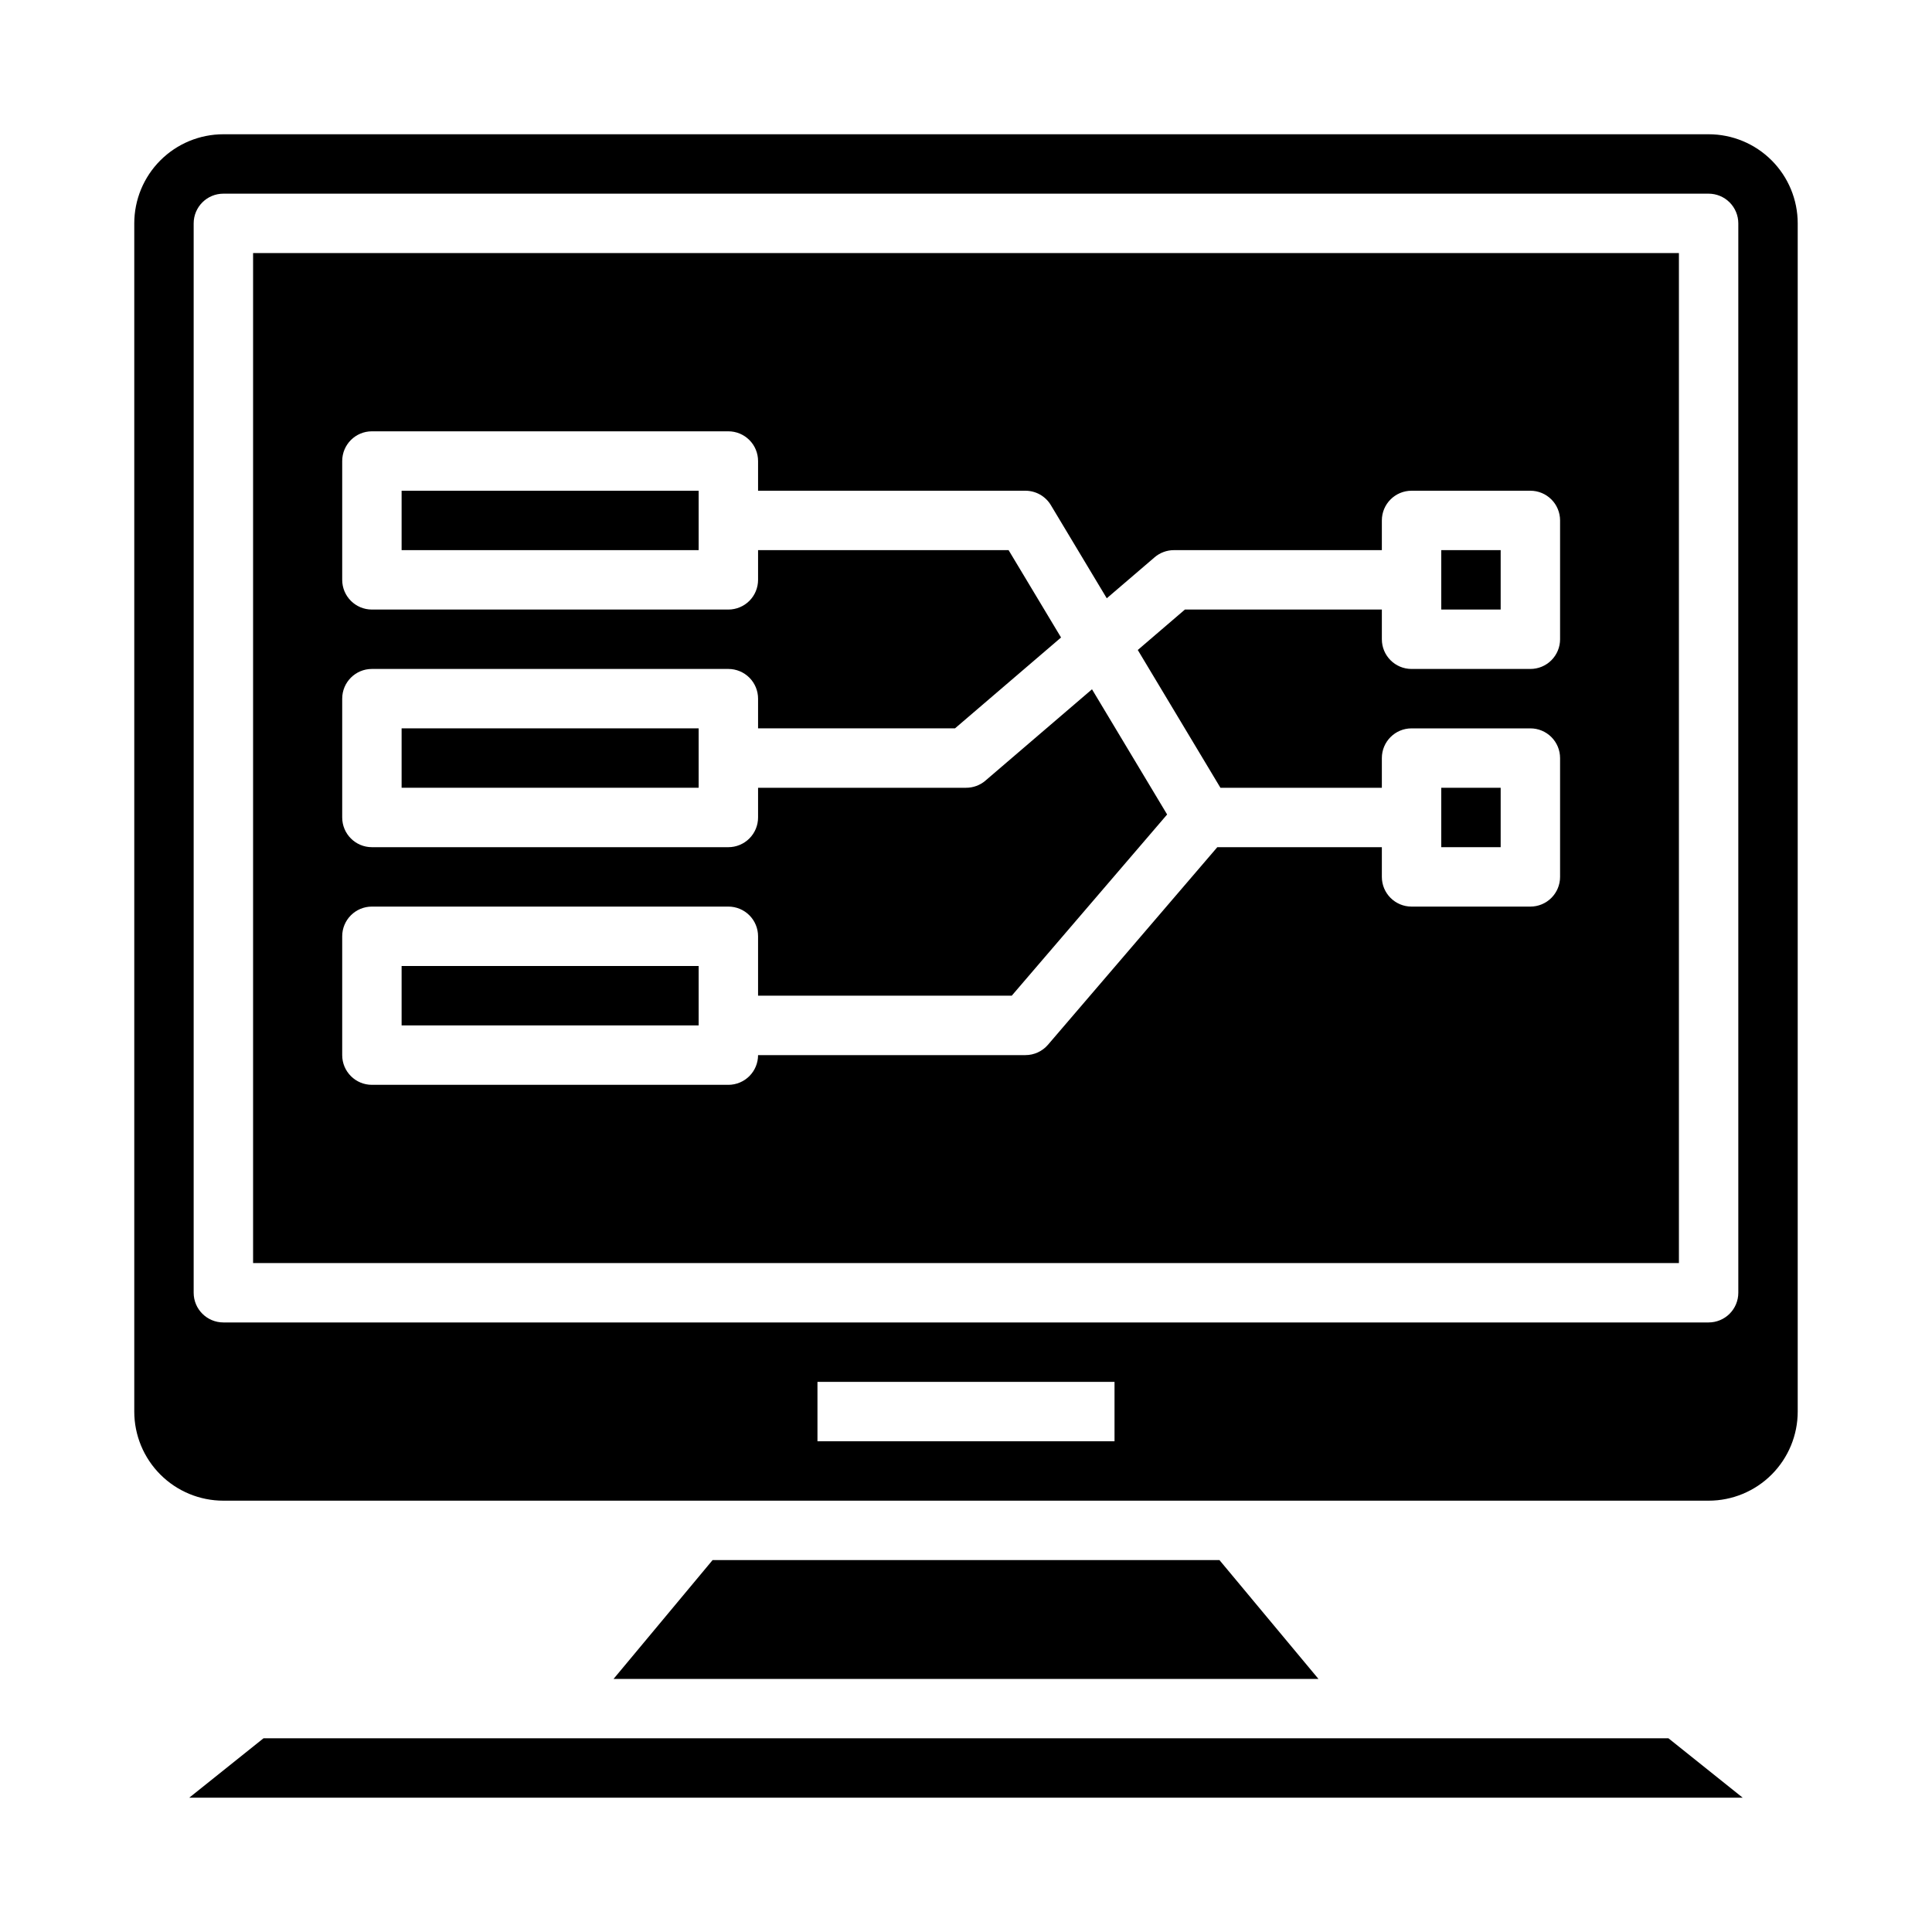 <?xml version="1.0" encoding="UTF-8"?>
<!-- Uploaded to: SVG Repo, www.svgrepo.com, Generator: SVG Repo Mixer Tools -->
<svg fill="#000000" width="800px" height="800px" version="1.1" viewBox="144 144 512 512" xmlns="http://www.w3.org/2000/svg">
 <g>
  <path d="m211.07 478.72h377.86v-267.65h-377.86zm23.617-86.594c0-4.348 3.523-7.871 7.871-7.871h94.465c2.086 0 4.09 0.828 5.566 2.305 1.477 1.477 2.305 3.481 2.305 5.566v15.742h67.227l41.18-48.02-19.91-33.18-28.27 24.23 0.004 0.004c-1.434 1.211-3.25 1.871-5.125 1.863h-55.105v7.871c0 2.09-0.828 4.09-2.305 5.566-1.477 1.477-3.481 2.309-5.566 2.309h-94.465c-4.348 0-7.871-3.527-7.871-7.875v-31.488c0-4.348 3.523-7.871 7.871-7.871h94.465c2.086 0 4.09 0.832 5.566 2.305 1.477 1.477 2.305 3.481 2.305 5.566v7.871h52.191l28.102-24.078-13.902-23.152h-66.391v7.875c0 2.086-0.828 4.09-2.305 5.566-1.477 1.473-3.481 2.305-5.566 2.305h-94.465c-4.348 0-7.871-3.523-7.871-7.871v-31.488c0-4.348 3.523-7.875 7.871-7.875h94.465c2.086 0 4.09 0.832 5.566 2.309 1.477 1.477 2.305 3.477 2.305 5.566v7.871h70.848c2.762 0 5.324 1.449 6.746 3.816l14.816 24.688 12.676-10.863h-0.004c1.43-1.223 3.246-1.898 5.125-1.898h55.105v-7.871c0-4.348 3.523-7.871 7.871-7.871h31.488c2.09 0 4.09 0.828 5.566 2.305 1.477 1.477 2.305 3.481 2.305 5.566v31.488c0 2.086-0.828 4.09-2.305 5.566-1.477 1.477-3.477 2.305-5.566 2.305h-31.488c-4.348 0-7.871-3.523-7.871-7.871v-7.871h-52.191l-12.492 10.715 21.906 36.516h42.777v-7.871c0-4.348 3.523-7.871 7.871-7.871h31.488c2.09 0 4.09 0.828 5.566 2.305 1.477 1.477 2.305 3.477 2.305 5.566v31.488c0 2.086-0.828 4.09-2.305 5.566-1.477 1.477-3.477 2.305-5.566 2.305h-31.488c-4.348 0-7.871-3.523-7.871-7.871v-7.871h-43.609l-44.871 52.355c-1.5 1.746-3.684 2.75-5.984 2.746h-70.848c0 2.09-0.828 4.09-2.305 5.566-1.477 1.477-3.481 2.309-5.566 2.309h-94.465c-4.348 0-7.871-3.527-7.871-7.875z"/>
  <path d="m596.8 179.58h-393.6c-6.266 0-12.273 2.488-16.699 6.918-4.43 4.426-6.918 10.434-6.918 16.699v314.88c0 6.266 2.488 12.27 6.918 16.699 4.426 4.43 10.434 6.918 16.699 6.918h393.6c6.262 0 12.27-2.488 16.699-6.918 4.426-4.43 6.914-10.434 6.914-16.699v-314.88c0-6.266-2.488-12.273-6.914-16.699-4.43-4.43-10.438-6.918-16.699-6.918zm-157.44 346.37h-78.723v-15.742h78.723zm165.31-39.359c0 2.09-0.832 4.09-2.305 5.566-1.477 1.477-3.481 2.305-5.566 2.305h-393.6c-4.348 0-7.875-3.523-7.875-7.871v-283.39c0-4.348 3.527-7.875 7.875-7.875h393.6c2.086 0 4.09 0.832 5.566 2.309 1.473 1.477 2.305 3.477 2.305 5.566z"/>
  <path d="m194.15 620.41h411.69l-19.68-15.742h-372.33z"/>
  <path d="m332.84 557.44-26.238 31.488h186.8l-26.234-31.488z"/>
  <path d="m525.95 352.77h15.742v15.742h-15.742z"/>
  <path d="m250.43 337.02h78.719v15.742h-78.719z"/>
  <path d="m525.95 289.79h15.742v15.742h-15.742z"/>
  <path d="m250.43 400h78.719v15.742h-78.719z"/>
  <path d="m250.43 274.05h78.719v15.742h-78.719z"/>
 </g>
</svg>